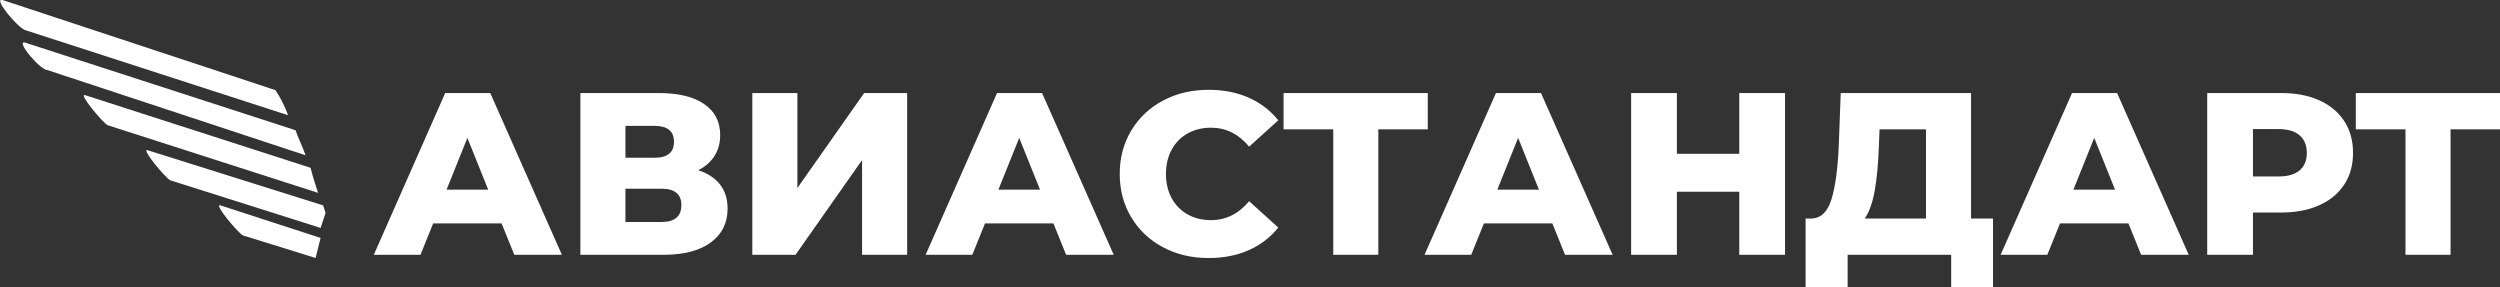 <?xml version="1.0" encoding="UTF-8"?> <svg xmlns="http://www.w3.org/2000/svg" xmlns:xlink="http://www.w3.org/1999/xlink" viewBox="27.126 270.144 556.748 64" width="5000" height="574.766" preserveAspectRatio="none"><rect x="27.126" y="270.144" width="556.748" height="64" fill="#333333" stroke="none"/><defs></defs><style>.aD6z1nYkhcolor {fill:#FFFFFF;fill-opacity:1;}.aIptOCySncolors-0 {fill:#FFFFFF;fill-opacity:1;}</style><g opacity="1" transform="rotate(0 27.126 270.144)"><svg width="72.511" height="57.45" x="27.126" y="270.144" version="1.1" preserveAspectRatio="none" viewBox="0 0 130 103"><g transform="matrix(1 0 0 1 0 0)" class="aIptOCySncolors-0"><defs></defs><g><path class="fil0" d="M110 36l-109 -36c-4,-1 6,11 9,12l105 34c-1,-3 -3,-7 -5,-10z"></path><path class="fil0" d="M118 52l-108 -35c-4,-1 6,11 9,11l103 34c-1,-3 -3,-7 -4,-10z"></path><path class="fil0" d="M124 67l-90 -29c-3,-1 7,11 9,12l84 27c-1,-3 -2,-6 -3,-10z"></path><path class="fil0" d="M129 82l-70 -22c-3,-1 7,11 9,12l60 19 2 -6 -1 -3z"></path><path class="fil0" d="M128 95l-40 -13c-3,-1 7,11 9,12l29 9 2 -8z"></path></g></g></svg></g><g opacity="1" transform="rotate(0 110.37 290.144)"><svg width="473.504" height="44" x="110.37" y="290.144" version="1.1" preserveAspectRatio="none" viewBox="0.2 -28.56 368.04 34.2"><g transform="matrix(1 0 0 1 0 0)" class="aD6z1nYkhcolor"><path d="M24.52 0L22.32-5.44L10.48-5.44L8.28 0L0.20 0L12.56-28L20.36-28L32.76 0L24.52 0ZM12.80-11.28L20-11.28L16.40-20.24L12.80-11.28Z M56.36-14.64Q58.84-13.84 60.14-12.16Q61.44-10.48 61.44-8L61.44-8Q61.44-4.28 58.54-2.14Q55.64 0 50.32 0L50.32 0L35.96 0L35.96-28L49.56-28Q54.60-28 57.38-26.10Q60.16-24.20 60.16-20.72L60.16-20.72Q60.16-18.68 59.18-17.12Q58.20-15.56 56.36-14.64L56.36-14.64ZM43.76-22.32L43.76-16.80L48.80-16.80Q52.16-16.80 52.16-19.56L52.16-19.56Q52.16-22.32 48.80-22.32L48.80-22.32L43.76-22.32ZM50-5.68Q53.44-5.68 53.44-8.60L53.44-8.60Q53.44-11.44 50-11.44L50-11.44L43.76-11.44L43.76-5.68L50-5.68Z M65.72 0L65.72-28L73.52-28L73.52-11.56L85.08-28L92.52-28L92.52 0L84.72 0L84.72-16.40L73.20 0L65.72 0Z M120.04 0L117.84-5.44L106-5.44L103.80 0L95.72 0L108.08-28L115.88-28L128.28 0L120.04 0ZM108.32-11.28L115.52-11.28L111.92-20.24L108.32-11.28Z M144.72 0.56Q140.32 0.56 136.82-1.30Q133.32-3.16 131.32-6.48Q129.32-9.80 129.32-14L129.32-14Q129.32-18.20 131.32-21.52Q133.32-24.84 136.82-26.70Q140.32-28.56 144.72-28.56L144.72-28.56Q148.56-28.56 151.64-27.20Q154.72-25.84 156.76-23.28L156.76-23.28L151.72-18.72Q149-22 145.12-22L145.12-22Q142.84-22 141.06-21Q139.28-20 138.30-18.18Q137.32-16.36 137.32-14L137.32-14Q137.32-11.64 138.30-9.82Q139.28-8 141.06-7Q142.84-6 145.12-6L145.12-6Q149-6 151.72-9.28L151.72-9.28L156.76-4.72Q154.72-2.16 151.64-0.80Q148.56 0.56 144.72 0.56L144.72 0.56Z M182.64-28L182.64-21.72L174.08-21.72L174.08 0L166.28 0L166.28-21.72L157.68-21.72L157.68-28L182.64-28Z M206.40 0L204.20-5.44L192.36-5.44L190.16 0L182.08 0L194.44-28L202.24-28L214.64 0L206.40 0ZM194.68-11.28L201.88-11.28L198.28-20.24L194.68-11.28Z M236.56-28L244.48-28L244.48 0L236.56 0L236.56-10.92L225.76-10.92L225.76 0L217.84 0L217.84-28L225.76-28L225.76-17.48L236.56-17.48L236.56-28Z M276.68-6.28L280.48-6.28L280.48 5.64L273.24 5.64L273.24 0L255.32 0L255.32 5.64L248.04 5.64L248.04-6.28L249.04-6.28Q251.52-6.32 252.54-9.68Q253.56-13.04 253.80-19.36L253.80-19.36L254.12-28L276.68-28L276.68-6.28ZM260.72-18.68Q260.56-14.20 260.00-11.08Q259.44-7.96 258.28-6.28L258.28-6.28L268.88-6.28L268.88-21.72L260.84-21.72L260.72-18.68Z M306.12 0L303.92-5.44L292.08-5.44L289.88 0L281.80 0L294.16-28L301.96-28L314.36 0L306.12 0ZM294.40-11.28L301.60-11.28L298.00-20.24L294.40-11.28Z M330.36-28Q334.16-28 336.96-26.74Q339.76-25.48 341.28-23.14Q342.80-20.80 342.80-17.64L342.80-17.64Q342.80-14.48 341.28-12.16Q339.76-9.84 336.96-8.58Q334.16-7.32 330.36-7.32L330.36-7.32L325.48-7.32L325.48 0L317.56 0L317.56-28L330.36-28ZM329.88-13.56Q332.32-13.56 333.56-14.62Q334.80-15.68 334.80-17.64L334.80-17.64Q334.80-19.60 333.56-20.68Q332.32-21.76 329.88-21.76L329.88-21.76L325.48-21.76L325.48-13.56L329.88-13.56Z M368.24-28L368.24-21.72L359.68-21.72L359.68 0L351.88 0L351.88-21.72L343.28-21.72L343.28-28L368.24-28Z"></path></g></svg></g></svg> 